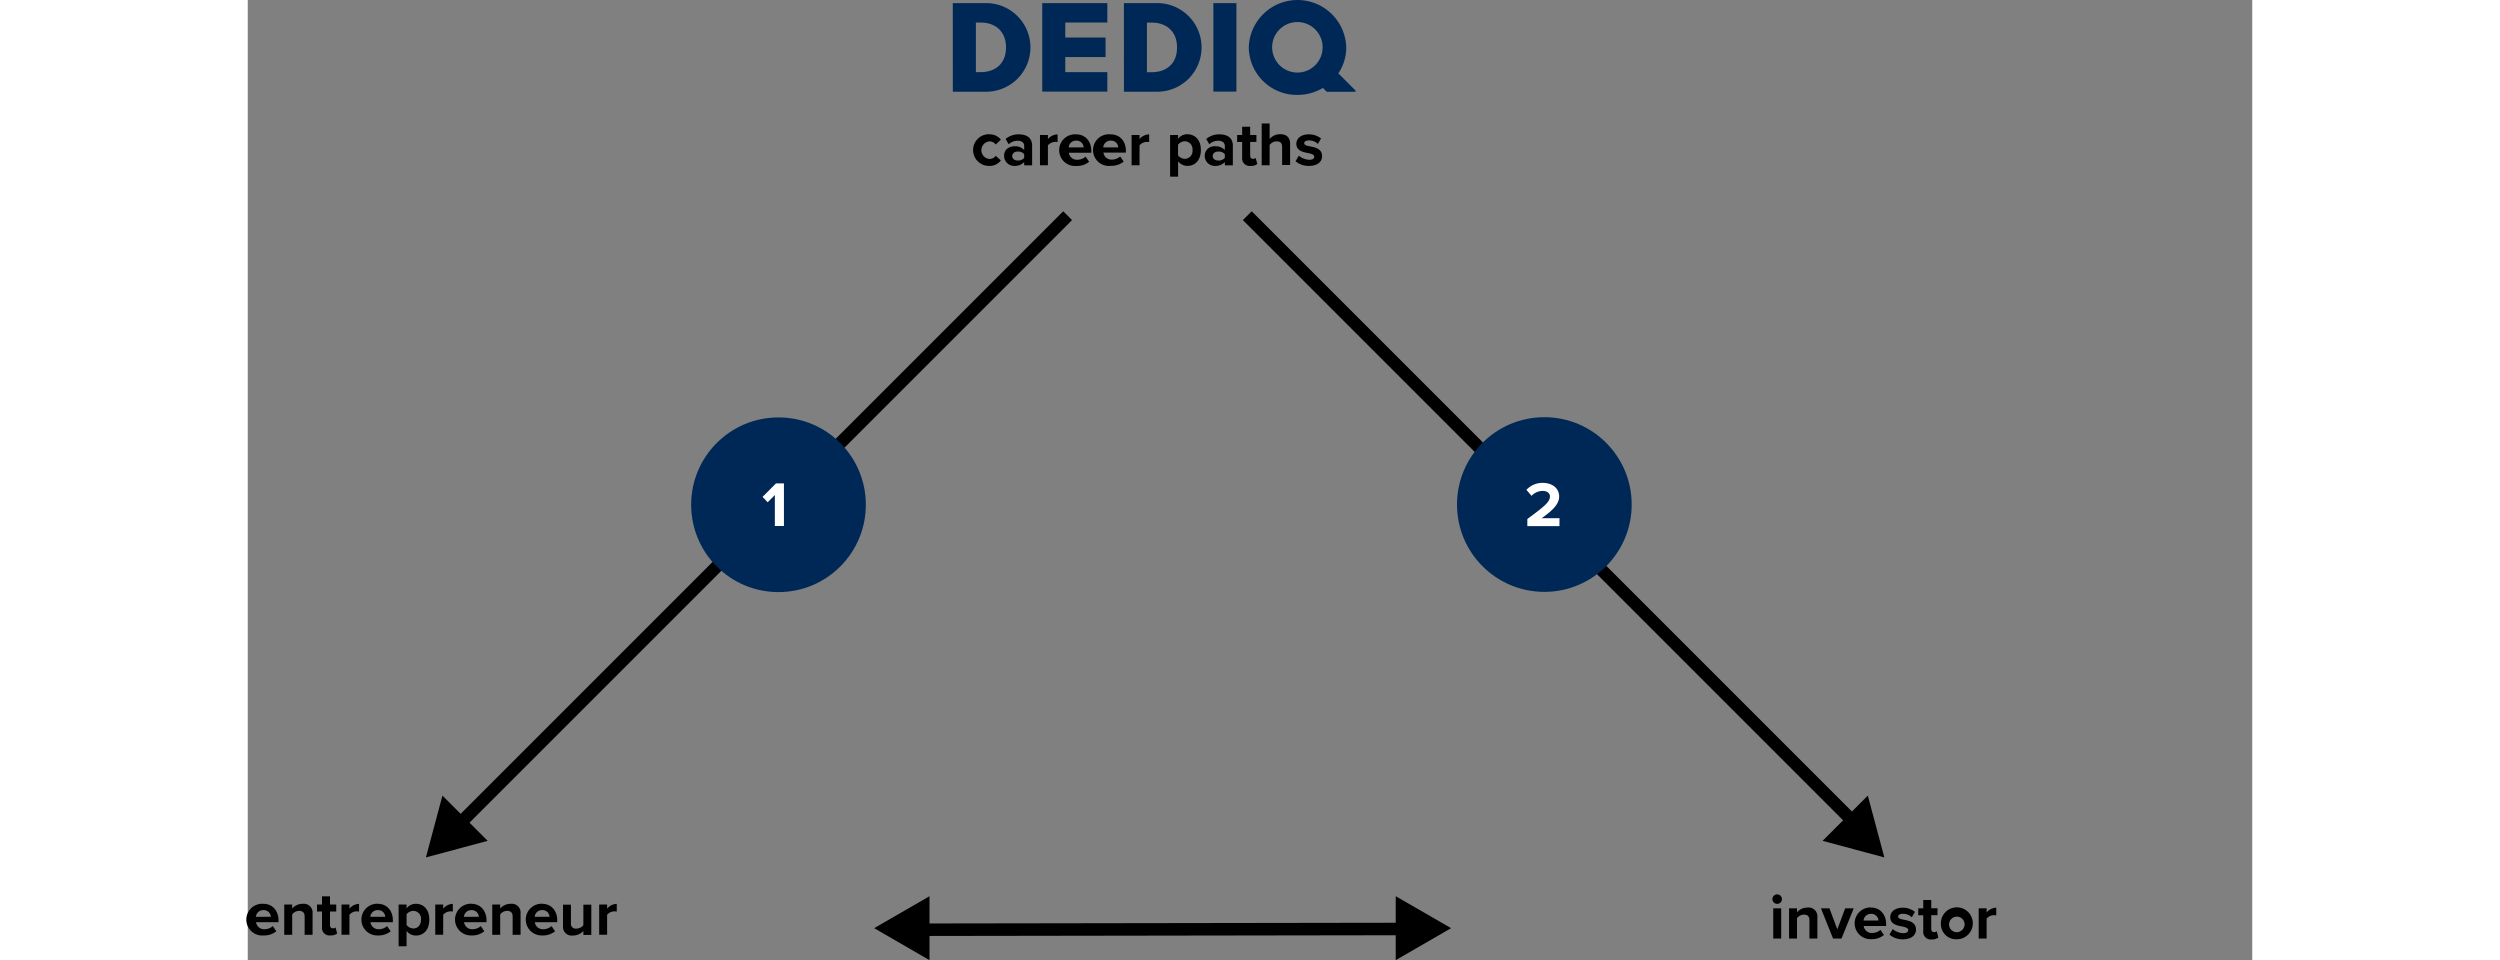 <?xml version="1.0" encoding="utf-8"?><svg id="Ebene_1" data-name="Ebene 1" xmlns="http://www.w3.org/2000/svg" viewBox="0 0 641.44 307.27" width="800"><rect x="0" y="0" width="641.44" height="307.27" fill="#808080" stroke="none"/><defs><style>.cls-1{fill:none;stroke:#000;stroke-miterlimit:10;stroke-width:4px;}.cls-2{fill:#002856;}.cls-3{fill:#fff;}</style></defs><title>Zeichenfläche 1</title><line class="cls-1" x1="262.36" y1="69.02" x2="61.86" y2="269.52"/><line class="cls-1" x1="520.36" y1="269.52" x2="319.86" y2="69.02"/><polygon points="57.01 274.37 76.77 269.07 62.3 254.6 57.01 274.37"/><polygon points="523.71 274.37 518.42 254.6 503.95 269.07 523.71 274.37"/><line class="cls-1" x1="373.78" y1="297.27" x2="211.76" y2="297.52"/><polygon points="385.07 297.01 367.35 286.79 367.35 307.25 385.07 297.01"/><polygon points="200.45 297.01 218.16 307.25 218.16 286.79 200.45 297.01"/><circle class="cls-2" cx="169.84" cy="161.52" r="27.95"/><path class="cls-3" d="M168.67,158.42l-2.3,2.31L164.74,159l4.3-4.32h2.54v13.65h-2.91Z"/><circle class="cls-2" cx="414.91" cy="161.45" r="27.95"/><path class="cls-3" d="M409.47,166.08c5.59-4.11,7.23-5.52,7.23-7.2,0-1.19-1.09-1.78-2.23-1.78a4.87,4.87,0,0,0-3.65,1.57l-1.65-1.92a7,7,0,0,1,5.26-2.23c2.9,0,5.22,1.64,5.22,4.36,0,2.33-1.93,4.36-5.59,6.94h5.69v2.55H409.47Z"/><path class="cls-2" d="M225.61,1h10.26a14.18,14.18,0,1,1,.75,28.35h-11ZM233,23.09h1.48c4.4,0,8.16-2.41,8.16-7.93,0-5.08-3.35-7.94-8.09-7.94H233ZM280.37,1h10.26a14.18,14.18,0,1,1,.75,28.35h-11Zm7.37,22.11h1.48c4.4,0,8.15-2.41,8.15-7.93,0-5.08-3.34-7.94-8.08-7.94h-1.55ZM275.07,7.21V1H254.24V29.32h20.83V23.08H261.61V18.26H274.5V12H261.61V7.21ZM316.37,1H309V29.32h7.37Zm38.14,28L349,23.47a14.84,14.84,0,0,0,2.52-8.26,15.6,15.6,0,0,0-31.19,0,15.38,15.38,0,0,0,15.6,15.16h0a15.93,15.93,0,0,0,8.13-2.23l1.23,1.24h9c.26-.06.34-.24.12-.46ZM327.8,15.15a8.08,8.08,0,1,1,8.09,8.07h0a8.08,8.08,0,0,1-8.08-8.06Z"/><path d="M237.18,43A4.5,4.5,0,0,1,241,44.69l-1.66,1.56a2.34,2.34,0,0,0-2-1,2.82,2.82,0,0,0,0,5.62,2.44,2.44,0,0,0,2-1L241,51.33a4.45,4.45,0,0,1-3.82,1.76,5.07,5.07,0,1,1,0-10.14Z"/><path d="M248.46,51.85a4,4,0,0,1-3.06,1.24,3.22,3.22,0,0,1-3.37-3.2c0-2.26,1.82-3.08,3.37-3.08A3.9,3.9,0,0,1,248.46,48V46.65c0-1-.84-1.62-2.12-1.62a4.09,4.09,0,0,0-2.83,1.14l-1-1.7A6.36,6.36,0,0,1,246.78,43c2.2,0,4.22.88,4.22,3.66v6.24h-2.54Zm0-2.52a2.54,2.54,0,0,0-2-.84c-1,0-1.82.52-1.82,1.46s.82,1.42,1.82,1.42a2.54,2.54,0,0,0,2-.84Z"/><path d="M253.51,43.19h2.54v1.32A4.17,4.17,0,0,1,259.14,43v2.48a3.22,3.22,0,0,0-.7-.08,3.26,3.26,0,0,0-2.39,1.1v6.38h-2.54Z"/><path d="M265.1,43c2.88,0,4.84,2.16,4.84,5.32v.56h-7.19a2.6,2.6,0,0,0,2.78,2.24,4,4,0,0,0,2.59-1l1.12,1.64a6,6,0,0,1-4,1.34A5.07,5.07,0,1,1,265.1,43Zm-2.39,4.16h4.77A2.24,2.24,0,0,0,265.1,45,2.32,2.32,0,0,0,262.71,47.11Z"/><path d="M276.16,43C279,43,281,45.11,281,48.27v.56h-7.19a2.61,2.61,0,0,0,2.79,2.24,4,4,0,0,0,2.58-1l1.12,1.64a6,6,0,0,1-4,1.34A5.07,5.07,0,1,1,276.16,43Zm-2.39,4.16h4.77A2.24,2.24,0,0,0,276.16,45,2.32,2.32,0,0,0,273.77,47.11Z"/><path d="M282.83,43.19h2.54v1.32A4.13,4.13,0,0,1,288.45,43v2.48a3.14,3.14,0,0,0-.7-.08,3.24,3.24,0,0,0-2.38,1.1v6.38h-2.54Z"/><path d="M295.15,56.54V43.19h2.54v1.22a3.73,3.73,0,0,1,3-1.46C303.16,43,305,44.79,305,48s-1.8,5.08-4.29,5.08a3.69,3.69,0,0,1-3-1.48v4.93Zm4.72-11.33a2.84,2.84,0,0,0-2.18,1.1v3.42a2.91,2.91,0,0,0,2.18,1.1A2.52,2.52,0,0,0,302.32,48,2.51,2.51,0,0,0,299.87,45.21Z"/><path d="M312.66,51.85a4,4,0,0,1-3.07,1.24,3.22,3.22,0,0,1-3.36-3.2,3.06,3.06,0,0,1,3.36-3.08A3.94,3.94,0,0,1,312.66,48V46.65c0-1-.85-1.62-2.13-1.62a4.06,4.06,0,0,0-2.82,1.14l-1-1.7A6.34,6.34,0,0,1,311,43c2.2,0,4.23.88,4.23,3.66v6.24h-2.54Zm0-2.52a2.56,2.56,0,0,0-2.05-.84c-1,0-1.82.52-1.82,1.46s.82,1.42,1.82,1.42a2.56,2.56,0,0,0,2.05-.84Z"/><path d="M318.21,50.45v-5h-1.6V43.19h1.6V40.55h2.56v2.64h2v2.22h-2v4.36c0,.6.32,1.06.88,1.06a1.39,1.39,0,0,0,.88-.28l.54,1.92a3.14,3.14,0,0,1-2.12.62A2.41,2.41,0,0,1,318.21,50.45Z"/><path d="M331,47c0-1.34-.7-1.76-1.8-1.76a2.81,2.81,0,0,0-2.2,1.14v6.5h-2.54V39.51H327v4.94a4.47,4.47,0,0,1,3.4-1.5c2.12,0,3.15,1.16,3.15,3v6.86H331Z"/><path d="M336.33,49.81a5.53,5.53,0,0,0,3.34,1.32c1.1,0,1.62-.38,1.62-1s-.84-.92-1.94-1.14c-1.66-.32-3.8-.72-3.8-3,0-1.62,1.42-3,4-3a6.17,6.17,0,0,1,3.9,1.32l-1,1.74a4.08,4.08,0,0,0-2.86-1.12c-.92,0-1.52.34-1.52.9s.76.82,1.84,1c1.66.32,3.88.76,3.88,3.16,0,1.76-1.5,3.1-4.18,3.1a6.5,6.5,0,0,1-4.32-1.5Z"/><path d="M5,289.22c2.88,0,4.84,2.16,4.84,5.32v.57H2.66a2.6,2.6,0,0,0,2.78,2.24,4,4,0,0,0,2.58-1L9.14,298a6,6,0,0,1-4,1.34A5.08,5.08,0,1,1,5,289.22Zm-2.38,4.16H7.38A2.24,2.24,0,0,0,5,291.24,2.32,2.32,0,0,0,2.62,293.38Z"/><path d="M18.2,293.29c0-1.35-.7-1.81-1.78-1.81a2.75,2.75,0,0,0-2.2,1.14v6.51H11.68v-9.67h2.54v1.26a4.42,4.42,0,0,1,3.38-1.5,2.81,2.81,0,0,1,3.14,3.08v6.83H18.2Z"/><path d="M23.76,296.73v-5.05h-1.6v-2.22h1.6v-2.64h2.56v2.64h2v2.22h-2V296c0,.61.32,1.07.88,1.07a1.39,1.39,0,0,0,.88-.28l.54,1.92a3.14,3.14,0,0,1-2.12.62A2.41,2.41,0,0,1,23.76,296.73Z"/><path d="M30,289.46h2.54v1.32a4.13,4.13,0,0,1,3.08-1.54v2.48a3.12,3.12,0,0,0-3.08,1v6.39H30Z"/><path d="M41.6,289.22c2.88,0,4.84,2.16,4.84,5.32v.57H39.26A2.6,2.6,0,0,0,42,297.35a4,4,0,0,0,2.58-1L45.74,298a6,6,0,0,1-4,1.34,5.08,5.08,0,1,1-.16-10.15Zm-2.38,4.16H44a2.24,2.24,0,0,0-2.38-2.14A2.32,2.32,0,0,0,39.22,293.38Z"/><path d="M48.28,302.81V289.46h2.54v1.22a3.73,3.73,0,0,1,3-1.46c2.48,0,4.28,1.84,4.28,5.07s-1.8,5.08-4.28,5.08a3.69,3.69,0,0,1-3-1.48v4.92ZM53,291.48a2.84,2.84,0,0,0-2.18,1.1V296A2.89,2.89,0,0,0,53,297.11c1.46,0,2.44-1.15,2.44-2.82A2.51,2.51,0,0,0,53,291.48Z"/><path d="M60,289.46h2.54v1.32a4.13,4.13,0,0,1,3.08-1.54v2.48a3.12,3.12,0,0,0-3.08,1v6.39H60Z"/><path d="M71.56,289.22c2.88,0,4.84,2.16,4.84,5.32v.57H69.22A2.6,2.6,0,0,0,72,297.35a4,4,0,0,0,2.58-1L75.7,298a6,6,0,0,1-4,1.34,5.08,5.08,0,1,1-.16-10.15Zm-2.38,4.16h4.76a2.24,2.24,0,0,0-2.38-2.14A2.32,2.32,0,0,0,69.18,293.38Z"/><path d="M84.76,293.29c0-1.35-.7-1.81-1.78-1.81a2.75,2.75,0,0,0-2.2,1.14v6.51H78.24v-9.67h2.54v1.26a4.42,4.42,0,0,1,3.38-1.5,2.81,2.81,0,0,1,3.14,3.08v6.83H84.76Z"/><path d="M94.2,289.22c2.88,0,4.84,2.16,4.84,5.32v.57H91.86a2.6,2.6,0,0,0,2.78,2.24,4,4,0,0,0,2.58-1L98.34,298a6,6,0,0,1-4,1.34,5.08,5.08,0,1,1-.16-10.15Zm-2.38,4.16h4.76a2.24,2.24,0,0,0-2.38-2.14A2.32,2.32,0,0,0,91.82,293.38Z"/><path d="M107.4,297.91a4.52,4.52,0,0,1-3.4,1.46,2.77,2.77,0,0,1-3.12-3v-6.87h2.54v5.87a1.55,1.55,0,0,0,1.78,1.78,2.82,2.82,0,0,0,2.2-1.11v-6.54h2.54v9.67H107.4Z"/><path d="M112.46,289.46H115v1.32a4.13,4.13,0,0,1,3.08-1.54v2.48a3.12,3.12,0,0,0-3.08,1v6.39h-2.54Z"/><path d="M487.9,287.72a1.52,1.52,0,1,1,1.52,1.52A1.53,1.53,0,0,1,487.9,287.72Zm.26,2.94h2.54v9.67h-2.54Z"/><path d="M499.74,294.49c0-1.35-.7-1.81-1.78-1.81a2.76,2.76,0,0,0-2.2,1.15v6.5h-2.54v-9.67h2.54v1.26a4.42,4.42,0,0,1,3.38-1.5,2.81,2.81,0,0,1,3.14,3.08v6.83h-2.54Z"/><path d="M503.42,290.66h2.72l2.52,6.73,2.52-6.73h2.74L510,300.33H507.3Z"/><path d="M519.44,290.42c2.88,0,4.84,2.16,4.84,5.33v.56H517.1a2.6,2.6,0,0,0,2.78,2.24,4,4,0,0,0,2.58-1l1.12,1.64a6,6,0,0,1-4,1.34,5.08,5.08,0,1,1-.16-10.15Zm-2.38,4.16h4.76a2.24,2.24,0,0,0-2.38-2.14A2.32,2.32,0,0,0,517.06,294.58Z"/><path d="M526.38,297.29a5.53,5.53,0,0,0,3.34,1.32c1.1,0,1.62-.38,1.62-1s-.84-.92-1.94-1.14c-1.66-.32-3.8-.72-3.8-3,0-1.62,1.42-3,4-3a6.17,6.17,0,0,1,3.9,1.32l-1,1.74a4.08,4.08,0,0,0-2.86-1.12c-.92,0-1.52.34-1.52.9s.76.82,1.84,1c1.66.32,3.88.77,3.88,3.17,0,1.76-1.5,3.1-4.18,3.1a6.5,6.5,0,0,1-4.32-1.5Z"/><path d="M536.16,297.93v-5.05h-1.6v-2.22h1.6V288h2.56v2.64h2v2.22h-2v4.37c0,.6.32,1.06.88,1.06a1.39,1.39,0,0,0,.88-.28L541,300a3.14,3.14,0,0,1-2.12.62A2.41,2.41,0,0,1,536.16,297.93Z"/><path d="M541.8,295.49a5.11,5.11,0,1,1,5.1,5.08A4.89,4.89,0,0,1,541.8,295.49Zm7.58,0a2.49,2.49,0,1,0-2.48,2.82A2.55,2.55,0,0,0,549.38,295.49Z"/><path d="M553.9,290.66h2.54V292a4.13,4.13,0,0,1,3.08-1.54v2.48a3.12,3.12,0,0,0-3.08,1v6.39H553.9Z"/></svg>
